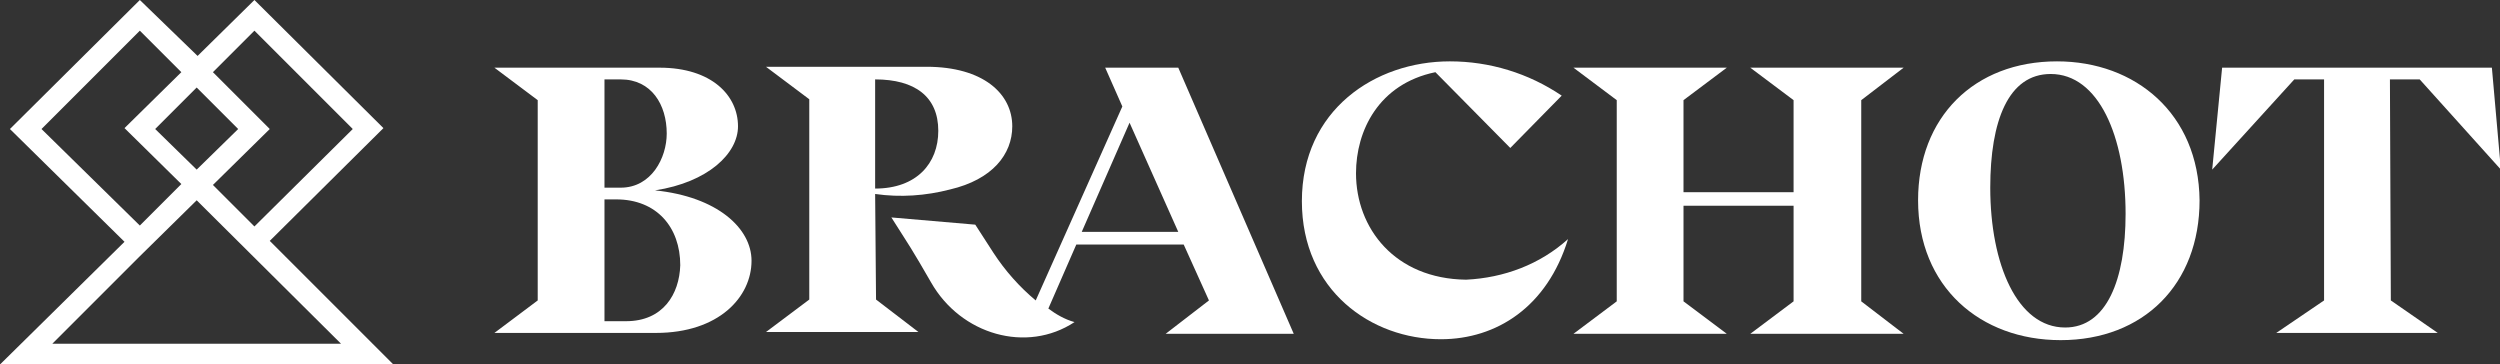 <?xml version="1.0" encoding="utf-8"?>
<!-- Generator: Adobe Illustrator 28.3.0, SVG Export Plug-In . SVG Version: 6.00 Build 0)  -->
<svg version="1.1" id="Groupe_17" xmlns="http://www.w3.org/2000/svg" xmlns:xlink="http://www.w3.org/1999/xlink" x="0px" y="0px"
	 width="277.1px" height="40.4px" viewBox="0 0 277.1 40.4" style="enable-background:new 0 0 277.1 40.4;" xml:space="preserve">
<rect x="0" y="0" width="277.1" height="40.4" fill="#333333" stroke="none"/>
<style type="text/css">
	.st0{fill:#FFFFFF;}
	.st1{clip-path:url(#SVGID_00000162339053277401959690000009556092843028160188_);}
</style>
<path id="Tracé_85" class="st0" d="M15.5,28.4l6.3-6.2l16,15.9h-32L15.5,28.4z M17.2,14.3l4.6-4.6l4.6,4.6l-4.6,4.5L17.2,14.3z
	 M4.6,14.3L15.5,3.4L20.1,8l-6.3,6.2l6.3,6.2l-4.6,4.6L4.6,14.3z M23.6,20.5l6.3-6.2L23.6,8l4.6-4.6l10.9,10.9L28.2,25.1L23.6,20.5z
	 M28.2,0l-6.3,6.2L15.5,0L1.1,14.3l12.7,12.5L0,40.4h43.6L29.9,26.7l12.6-12.5L28.2,0z"/>
<g id="Groupe_16" transform="translate(0 0.001)">
	<g>
		<defs>
			<rect id="SVGID_1_" y="0" width="277.1" height="40.4"/>
		</defs>
		<clipPath id="SVGID_00000062884520165314421910000014576393908969626501_">
			<use xlink:href="#SVGID_1_"  style="overflow:visible;"/>
		</clipPath>
		<g id="Groupe_15" style="clip-path:url(#SVGID_00000062884520165314421910000014576393908969626501_);">
			<path id="Tracé_86" class="st0" d="M72.6,21.1c5.9-0.9,9.2-4.1,9.2-7.1c0-3.4-2.9-6.5-8.7-6.5H54.8l4.8,3.6v22.2l-4.8,3.6h17.9
				c7,0,10.6-4,10.6-8C83.3,25.3,79.5,21.8,72.6,21.1 M67,8.8h1.8c3.4,0,5.1,2.8,5.1,6c0,2.7-1.7,6-5.1,6H67V8.8z M69.4,35.6H67
				V22.1h1.3c4.5,0,7.1,3.1,7.1,7.3C75.3,32.6,73.5,35.6,69.4,35.6"/>
			<path id="Tracé_87" class="st0" d="M97,21.5c2.8,0.4,5.6,0.2,8.3-0.5c4.7-1.1,6.9-3.9,6.9-7c0-3.6-3.2-6.6-9.5-6.6H84.9l4.8,3.6
				v22.2l-4.8,3.6h16.9l-4.7-3.6L97,21.5L97,21.5z M97,8.8c4.4,0,7,1.9,7,5.7c0,3.6-2.4,6.4-7,6.4V8.8z"/>
			<path id="Tracé_88" class="st0" d="M150.3,19.2c0-4.7,2.5-9.9,8.8-11.2l8.3,8.4l5.7-5.8c-3.7-2.5-8-3.8-12.4-3.8
				c-8.3,0-16.4,5.4-16.4,15.5c0,9.9,7.7,15.3,15.4,15.3c6.2,0,11.8-3.6,14.1-11.1c-3.1,2.8-7.1,4.3-11.3,4.5
				C154.6,30.9,150.3,25.3,150.3,19.2"/>
			<path id="Tracé_89" class="st0" d="M211,7.5H194l4.8,3.6v10.2h-12.2V11.1l4.8-3.6h-17l4.8,3.6v22.3l-4.8,3.6h17l-4.8-3.6V22.8
				h12.2v10.6l-4.8,3.6H211l-4.7-3.6V11.1L211,7.5z"/>
			<path id="Tracé_90" class="st0" d="M228,6.8c-9.2,0-15.4,6.2-15.4,15.4c0,9.6,6.9,15.5,15.8,15.5c9.2,0,15.4-6.2,15.4-15.5
				C243.7,12.6,236.7,6.8,228,6.8 M228.9,36.3c-5.3,0-8.3-7-8.3-15.5c0-7.4,2-12.6,6.7-12.6c5.3,0,8.3,6.9,8.3,15.5
				C235.6,31,233.5,36.3,228.9,36.3"/>
			<path id="Tracé_91" class="st0" d="M264.9,8.8h3.3l9,10l-1-11.3h-29.9l-1.1,11.3l9.1-10h3.3v24.5l-5.3,3.6h17.9l-5.2-3.6
				L264.9,8.8z"/>
			<path id="Tracé_92" class="st0" d="M122.5,7.5l1.9,4.3l-9.6,21.5c-1.8-1.5-3.4-3.3-4.7-5.3l-2-3.1l-9.3-0.8l1.4,2.2
				c0,0,1,1.5,3,5c3.3,5.8,10.6,7.9,15.9,4.4c-1.1-0.3-2.1-0.9-2.9-1.5l3.1-7.1h11.9l2.8,6.2l-4.8,3.7h14.2L130.6,7.5H122.5z
				 M119.9,25.7l5.3-12.1l5.4,12.1L119.9,25.7z"/>
		</g>
	</g>
</g>
</svg>

